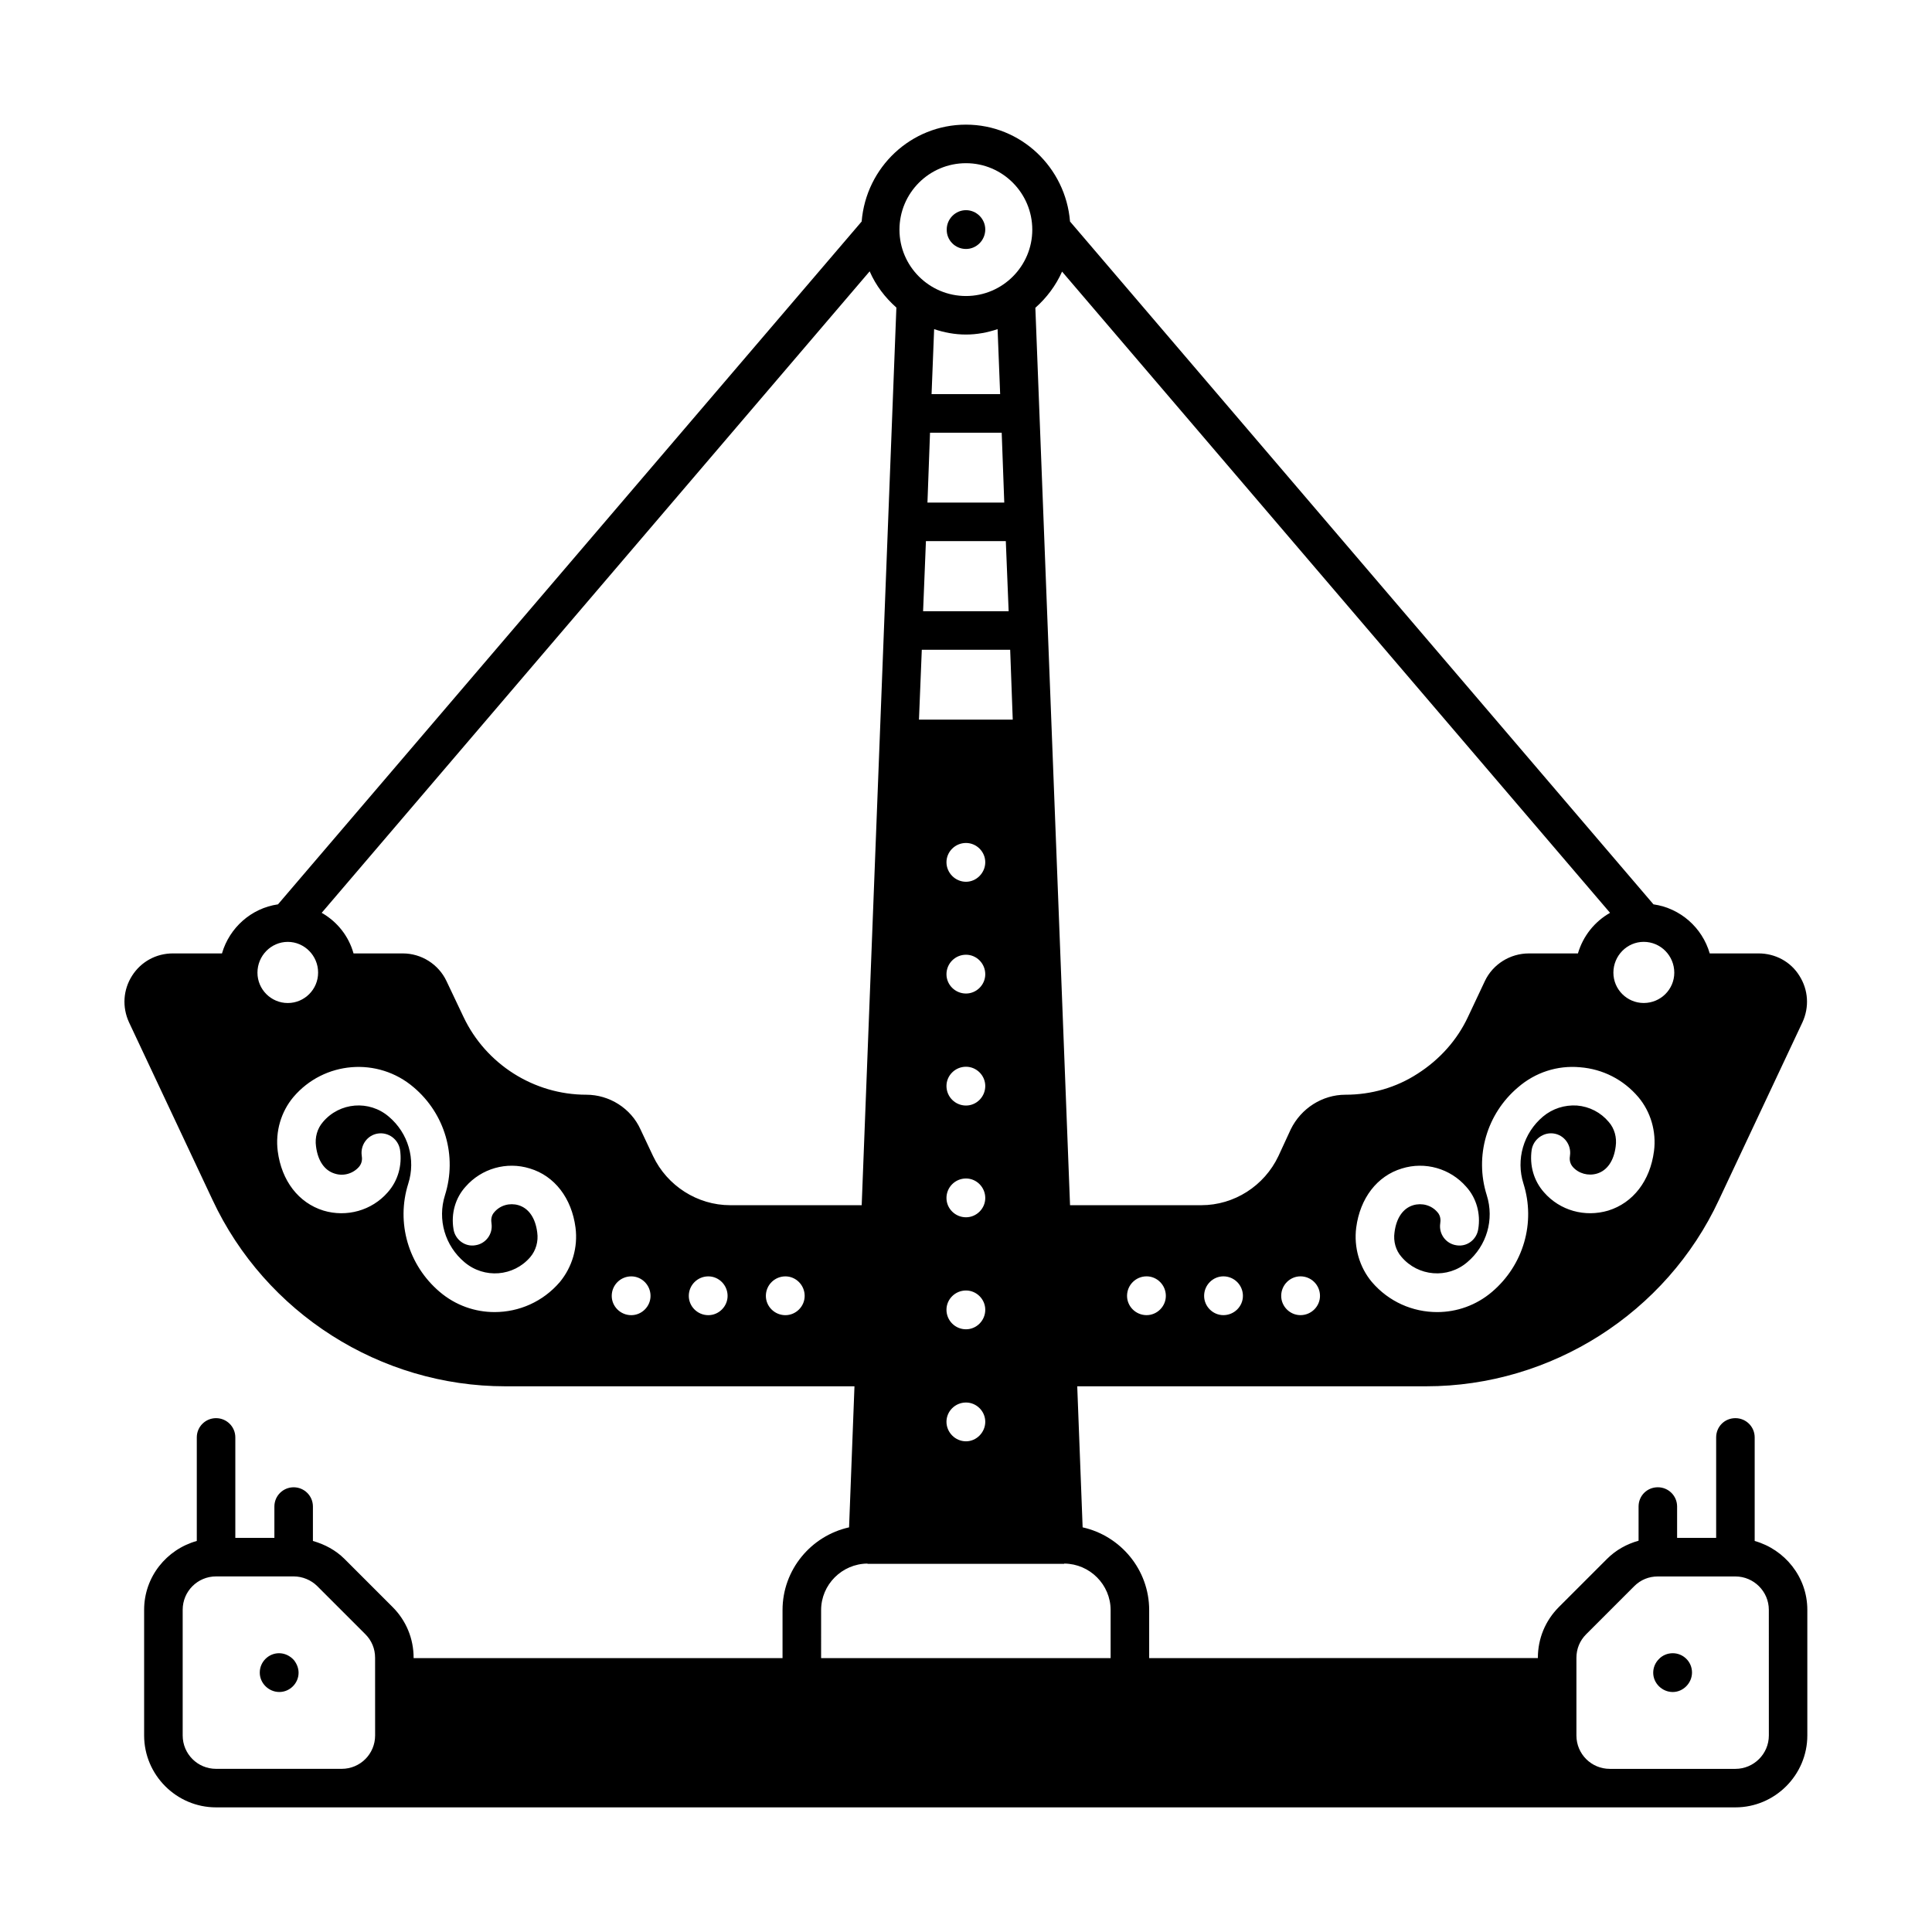 <?xml version="1.0" encoding="UTF-8"?>
<!-- Uploaded to: ICON Repo, www.iconrepo.com, Generator: ICON Repo Mixer Tools -->
<svg fill="#000000" width="800px" height="800px" version="1.1" viewBox="144 144 512 512" xmlns="http://www.w3.org/2000/svg">
 <g>
  <path d="m400 209.98c2.793 0 5.106-2.316 5.106-5.176 0-2.793-2.316-5.106-5.106-5.106-2.793 0-5.106 2.316-5.106 5.106-0.07 2.859 2.246 5.176 5.106 5.176z"/>
  <path d="m609.01 552.37v-27.438c0-2.859-2.316-5.106-5.106-5.106-2.859 0-5.106 2.246-5.106 5.106v26.621h-10.348v-8.305c0-2.859-2.316-5.106-5.106-5.106-2.859 0-5.106 2.246-5.106 5.106v9.055c-3.133 0.887-5.992 2.449-8.375 4.832l-12.73 12.73c-3.609 3.609-5.582 8.375-5.582 13.48v0.066l-103.01 0.004v-12.73c0-10.688-7.559-19.676-17.633-21.922l-1.43-37.379h92.457c33.156 0 63.656-19.402 77.613-49.43l22.125-47.043c1.84-4.016 1.566-8.578-0.816-12.324-2.316-3.746-6.398-5.922-10.824-5.922h-12.938c-1.973-6.809-7.762-11.984-14.91-13.004l-154.62-180.96c-1.156-14.297-13.004-25.668-27.574-25.668-14.57 0-26.484 11.301-27.641 25.668l-154.68 180.96c-7.082 1.02-12.867 6.195-14.844 13.004h-13.004c-4.426 0-8.441 2.18-10.824 5.922-2.383 3.746-2.656 8.305-0.816 12.324l22.125 47.043c14.023 30.023 44.457 49.43 77.613 49.43h92.523l-1.43 37.379c-10.078 2.246-17.633 11.234-17.633 21.922v12.73h-97.766v-0.066c0-5.106-1.973-9.871-5.582-13.48l-12.73-12.73c-2.316-2.316-5.242-3.879-8.375-4.766v-9.121c0-2.859-2.316-5.106-5.106-5.106-2.793 0-5.106 2.246-5.106 5.106v8.305l-10.352-0.004v-26.621c0-2.859-2.316-5.106-5.106-5.106-2.793 0-5.106 2.246-5.106 5.106v27.438c-8.035 2.246-13.957 9.531-13.957 18.246v33.293c0 10.484 8.578 19.062 19.062 19.062h402.64c10.484 0 19.062-8.578 19.062-19.062v-33.293c0-8.715-5.992-16-13.957-18.246zm-365.6 51.539c0 4.902-3.949 8.852-8.852 8.852h-33.293c-4.902 0-8.852-3.949-8.852-8.852v-33.293c0-4.902 3.949-8.852 8.852-8.852h20.562c2.316 0 4.629 0.953 6.262 2.586l12.73 12.73c1.703 1.703 2.586 3.879 2.586 6.262zm338.91-154.82c-1.02 7.828-5.516 13.684-12.117 15.727-6.195 1.84-12.801 0-17.02-4.832-2.723-3.062-3.879-7.148-3.269-11.301 0.477-2.793 3.133-4.699 5.856-4.289 2.793 0.41 4.699 3.062 4.289 5.856-0.137 0.816-0.137 1.973 0.75 2.996 1.566 1.77 4.086 2.449 6.398 1.77 2.723-0.816 4.492-3.402 4.969-7.215 0.34-2.383-0.34-4.766-1.84-6.469-2.109-2.519-5.106-4.086-8.441-4.356-3.269-0.203-6.469 0.816-8.988 2.926-5.176 4.356-7.215 11.371-5.176 17.77 3.269 10.348 0 21.582-8.305 28.664-4.223 3.609-9.395 5.379-14.57 5.379-6.469 0-12.801-2.723-17.293-7.965-3.269-3.879-4.832-9.191-4.152-14.434 1.02-7.762 5.516-13.684 12.117-15.66 6.129-1.906 12.801 0 17.02 4.832 2.723 2.996 3.879 7.148 3.199 11.234-0.41 2.793-2.996 4.766-5.785 4.289-2.793-0.41-4.699-2.996-4.289-5.785 0.137-0.816 0.137-2.043-0.75-2.996-1.566-1.84-4.086-2.519-6.398-1.84-2.723 0.816-4.492 3.402-4.969 7.215-0.34 2.383 0.34 4.766 1.84 6.469 4.426 5.242 12.254 5.856 17.43 1.43 5.176-4.356 7.215-11.301 5.176-17.77-3.269-10.348 0-21.582 8.305-28.594 4.562-3.949 10.418-5.856 16.406-5.309 6.059 0.477 11.508 3.269 15.453 7.898 3.269 3.875 4.836 9.117 4.156 14.359zm-88.508 38.332c0 2.793-2.316 5.106-5.176 5.106-2.793 0-5.106-2.316-5.106-5.106 0-2.859 2.316-5.176 5.106-5.176 2.859 0 5.176 2.316 5.176 5.176zm-20.426 0c0 2.793-2.316 5.106-5.176 5.106-2.793 0-5.106-2.316-5.106-5.106 0-2.859 2.316-5.176 5.106-5.176 2.863 0 5.176 2.316 5.176 5.176zm-20.426 0c0 2.793-2.316 5.106-5.106 5.106-2.859 0-5.176-2.316-5.176-5.106 0-2.859 2.316-5.176 5.176-5.176 2.793 0 5.106 2.316 5.106 5.176zm126.64-93.82c4.492 0 8.102 3.676 8.102 8.168 0 4.426-3.609 8.035-8.102 8.035-4.426 0-8.035-3.609-8.035-8.035 0-4.492 3.609-8.168 8.035-8.168zm-154.14-177.62 145.22 169.93c-4.086 2.316-7.148 6.129-8.512 10.758h-13.004c-4.969 0-9.531 2.859-11.641 7.285l-4.492 9.531c-2.859 6.129-7.488 11.301-13.344 15.047-5.652 3.676-12.254 5.582-19.133 5.582-6.129 0-11.777 3.609-14.5 9.191l-3.269 7.082c-3.746 7.898-11.711 13.004-20.426 13.004h-34.789l-9.191-237.82c2.996-2.652 5.449-5.922 7.082-9.598zm-16 42.688 0.68 18.52h-20.355l0.68-18.52zm-18.586-10.215 0.68-17.227c2.656 0.887 5.445 1.43 8.441 1.43 2.926 0 5.719-0.543 8.375-1.43l0.68 17.227zm19.676 38.945 0.75 18.586h-22.672l0.75-18.586zm1.156 28.797 0.68 18.52h-24.852l0.75-18.52zm-11.707 180.08c-2.859 0-5.176-2.316-5.176-5.176 0-2.793 2.316-5.106 5.176-5.106 2.793 0 5.106 2.316 5.106 5.106 0 2.863-2.316 5.176-5.106 5.176zm5.106 24.512c0 2.793-2.316 5.176-5.106 5.176-2.859 0-5.176-2.383-5.176-5.176 0-2.793 2.316-5.106 5.176-5.106 2.789 0 5.106 2.312 5.106 5.106zm-5.106-54.195c-2.859 0-5.176-2.316-5.176-5.106 0-2.859 2.316-5.176 5.176-5.176 2.793 0 5.106 2.316 5.106 5.176 0 2.793-2.316 5.106-5.106 5.106zm0-29.613c-2.859 0-5.176-2.316-5.176-5.176 0-2.793 2.316-5.106 5.176-5.106 2.793 0 5.106 2.316 5.106 5.106 0 2.859-2.316 5.176-5.106 5.176zm0-29.684c-2.859 0-5.176-2.316-5.176-5.106 0-2.859 2.316-5.176 5.176-5.176 2.793 0 5.106 2.316 5.106 5.176 0 2.789-2.316 5.106-5.106 5.106zm0-29.617c-2.859 0-5.176-2.383-5.176-5.176 0-2.793 2.316-5.106 5.176-5.106 2.793 0 5.106 2.316 5.106 5.106 0 2.793-2.316 5.176-5.106 5.176zm0-190.43c9.668 0 17.566 7.898 17.566 17.633 0 9.668-7.898 17.566-17.566 17.566-9.734 0-17.633-7.898-17.633-17.566-0.004-9.738 7.894-17.633 17.633-17.633zm-25.531 28.66c1.633 3.746 4.086 6.945 7.082 9.602l-9.191 237.88h-34.859c-8.645 0-16.68-5.106-20.426-13.004l-3.336-7.082c-2.519-5.582-8.238-9.191-14.367-9.191-13.891 0-26.621-8.102-32.543-20.629l-4.492-9.465c-2.109-4.492-6.672-7.352-11.574-7.352h-13.07c-1.293-4.629-4.356-8.441-8.441-10.758zm-113.97 270.43c-8.305-7.082-11.574-18.312-8.305-28.664 2.043-6.398 0-13.414-5.176-17.77-5.176-4.426-13.004-3.812-17.43 1.43-1.496 1.703-2.18 4.086-1.84 6.469 0.477 3.812 2.246 6.398 4.969 7.215 2.316 0.75 4.832 0 6.398-1.77 0.887-1.02 0.887-2.18 0.75-2.996-0.41-2.793 1.496-5.445 4.289-5.856 2.793-0.41 5.379 1.496 5.856 4.289 0.613 4.152-0.543 8.238-3.269 11.301-4.223 4.832-10.895 6.672-17.02 4.832-6.606-2.043-11.098-7.898-12.117-15.727-0.68-5.242 0.887-10.484 4.152-14.367 8.102-9.531 22.398-10.688 31.863-2.586 8.305 7.012 11.574 18.246 8.305 28.594-2.043 6.469 0 13.414 5.176 17.77 5.242 4.426 13.004 3.812 17.43-1.363 1.496-1.77 2.18-4.152 1.84-6.535-0.477-3.812-2.246-6.398-4.969-7.215-2.316-0.68-4.832 0-6.398 1.84-0.887 0.953-0.887 2.18-0.75 2.996 0.41 2.793-1.496 5.379-4.289 5.785-2.723 0.477-5.379-1.496-5.785-4.289-0.68-4.086 0.477-8.238 3.199-11.234 4.223-4.832 10.895-6.738 17.02-4.832 6.606 1.973 11.098 7.898 12.117 15.66 0.68 5.242-0.887 10.484-4.152 14.434-4.492 5.242-10.824 7.965-17.293 7.965-5.172 0.004-10.348-1.77-14.57-5.375zm96.746 1.09c0 2.793-2.316 5.106-5.106 5.106-2.859 0-5.176-2.316-5.176-5.106 0-2.859 2.316-5.176 5.176-5.176 2.793 0 5.106 2.316 5.106 5.176zm-20.426 0c0 2.793-2.316 5.106-5.106 5.106-2.859 0-5.176-2.316-5.176-5.106 0-2.859 2.316-5.176 5.176-5.176 2.793 0 5.106 2.316 5.106 5.176zm-20.422 0c0 2.793-2.316 5.106-5.106 5.106-2.859 0-5.176-2.316-5.176-5.106 0-2.859 2.316-5.176 5.176-5.176 2.789 0 5.106 2.316 5.106 5.176zm-96.133-93.82c4.426 0 8.035 3.676 8.035 8.102v0.066c0 4.426-3.609 8.035-8.035 8.035s-8.035-3.609-8.035-8.035c0-4.492 3.609-8.168 8.035-8.168zm141.34 177.08c0-6.738 5.516-12.254 12.254-12.324l0.066 0.066h52.082s0-0.066 0.066-0.066c6.738 0.066 12.254 5.582 12.254 12.324v12.73l-76.723 0.004zm251.16 33.227c0 4.902-4.016 8.852-8.852 8.852h-33.293c-4.902 0-8.852-3.949-8.852-8.852v-20.562c0-2.383 0.887-4.562 2.586-6.262l12.73-12.73c1.703-1.703 3.879-2.586 6.262-2.586h20.562c4.832 0 8.852 3.949 8.852 8.852z"/>
  <path d="m587.29 582.12c-1.363 0-2.723 0.543-3.676 1.566-0.953 0.953-1.496 2.246-1.496 3.609 0 2.793 2.383 5.106 5.176 5.106s5.106-2.383 5.106-5.176c-0.004-2.856-2.316-5.106-5.109-5.106z"/>
  <path d="m217.95 582.12c-2.793 0-5.106 2.316-5.106 5.106v0.066c0 2.793 2.383 5.106 5.176 5.106s5.106-2.316 5.106-5.106c0-1.227-0.477-2.383-1.227-3.336-1.02-1.152-2.449-1.836-3.949-1.836z"/>
 </g>
</svg>